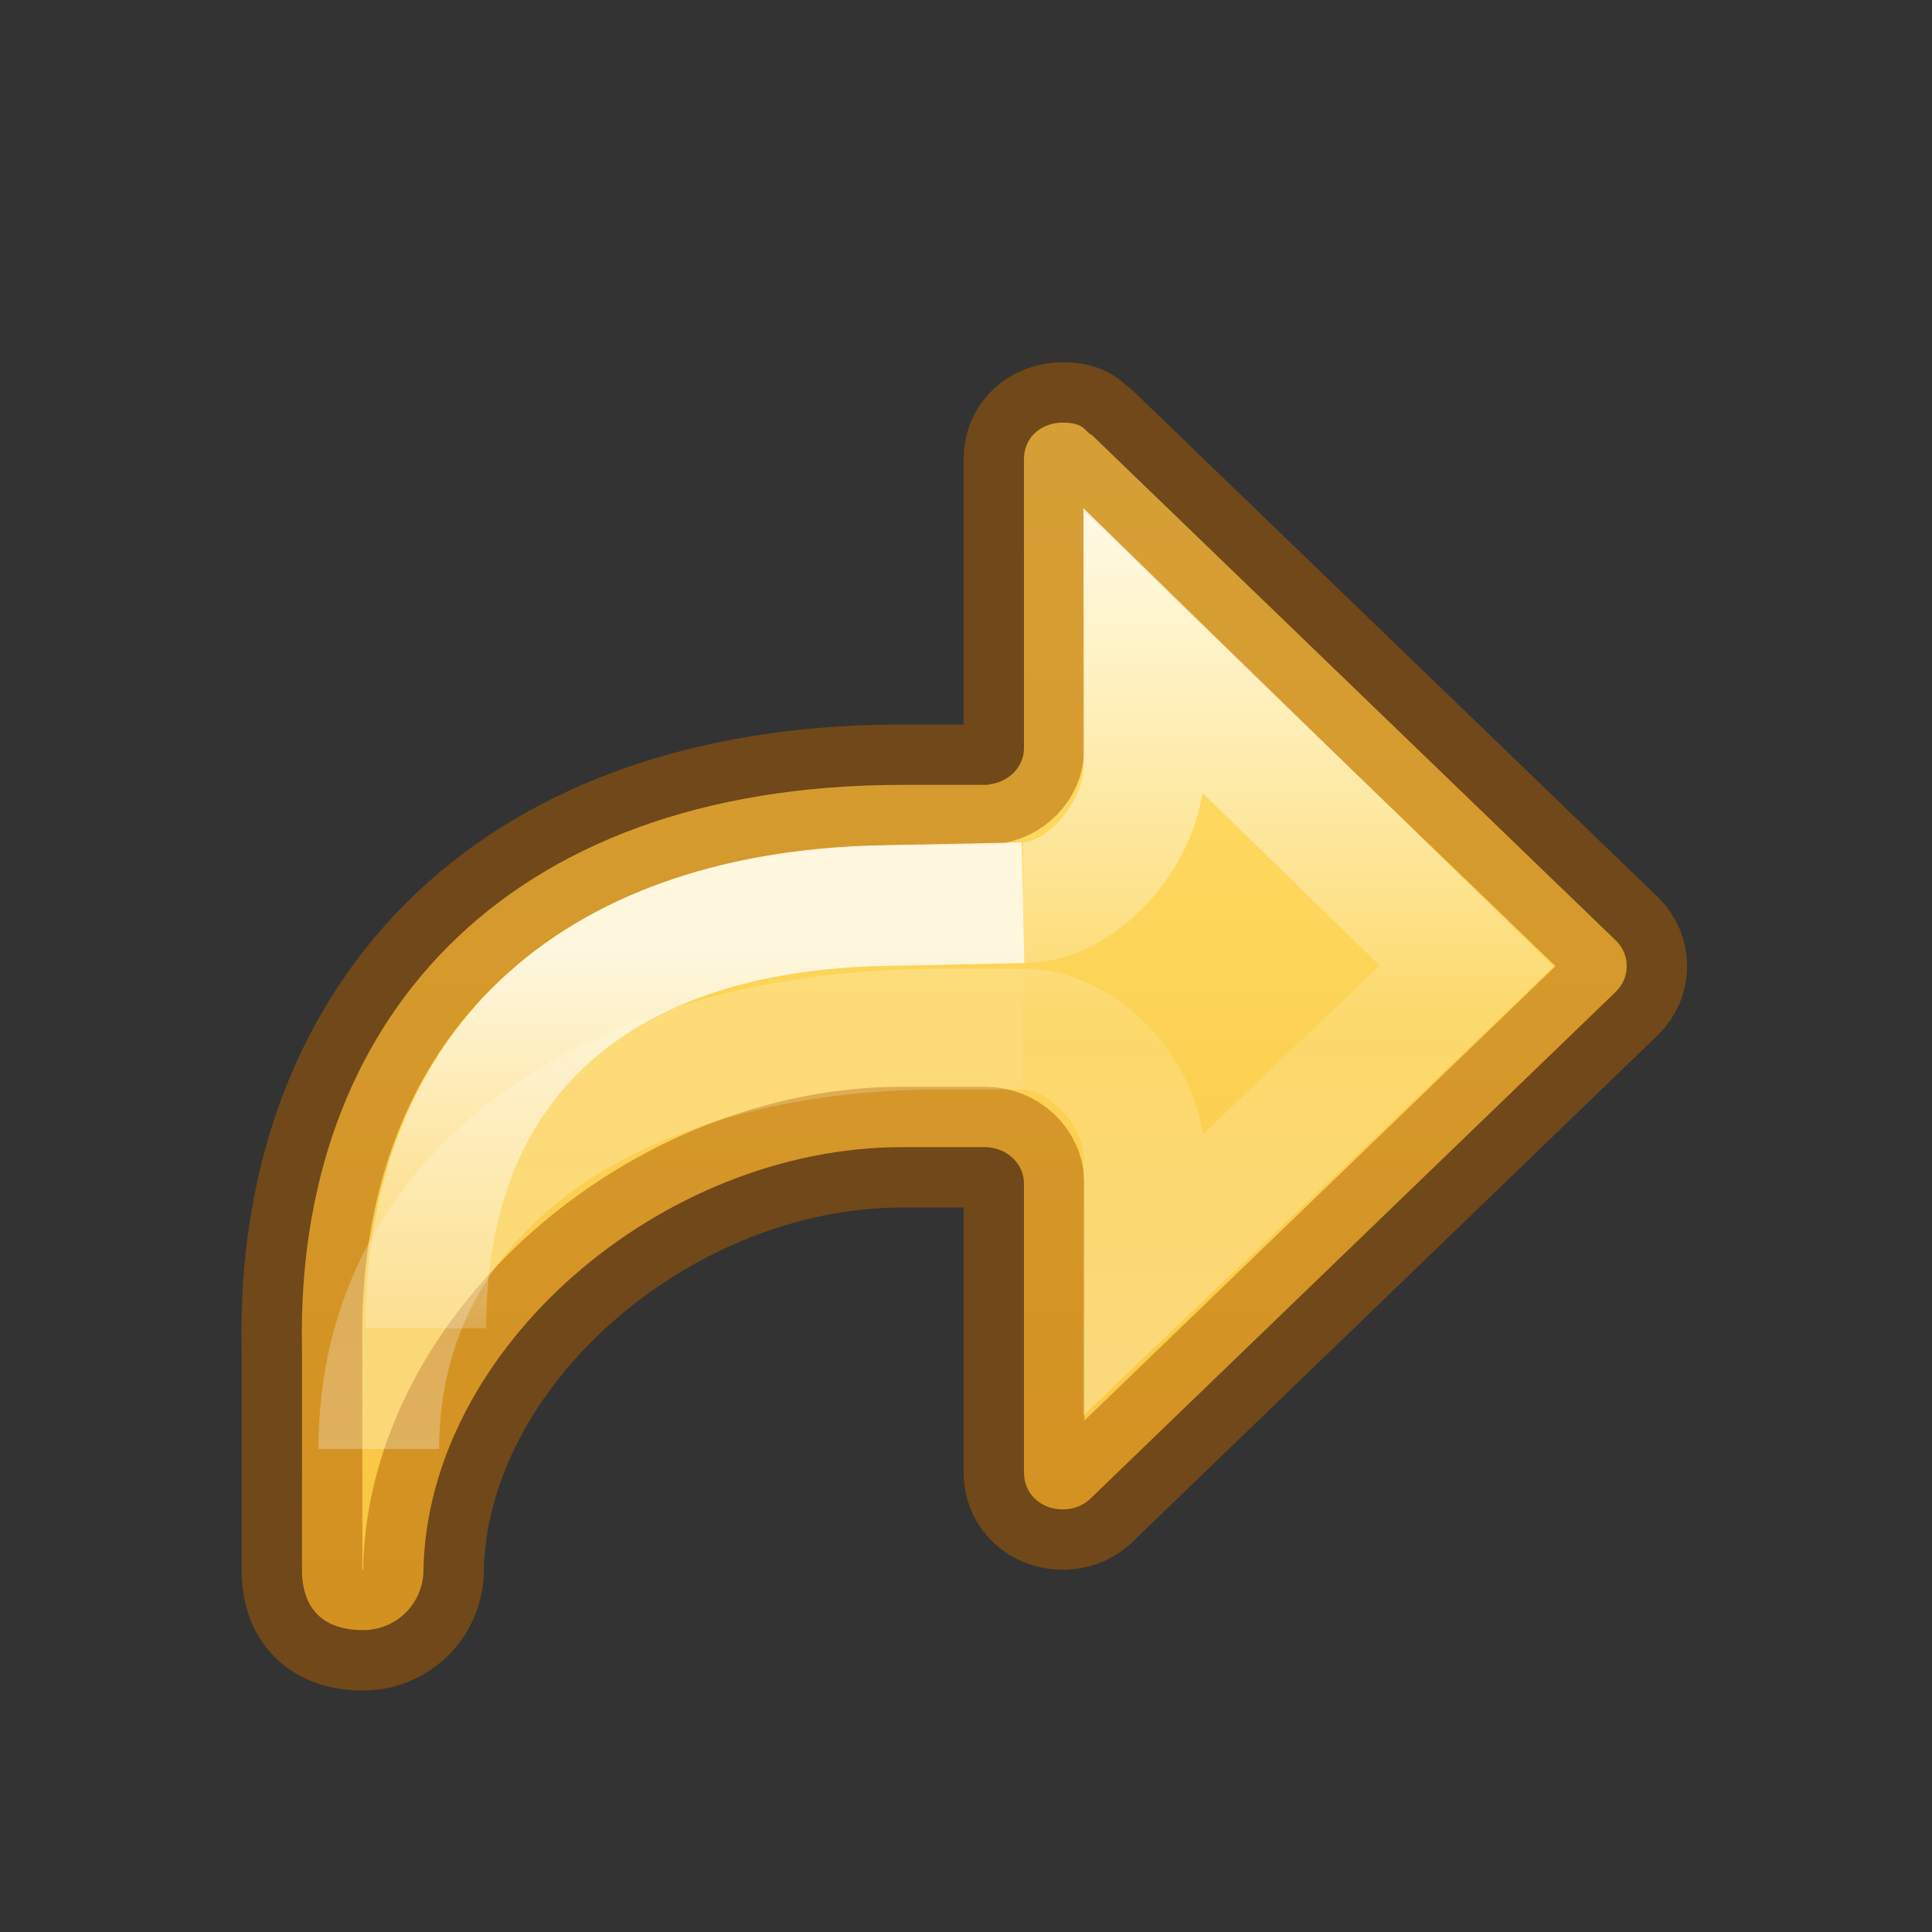 <svg width="16" height="16" viewBox="0 0 16 16" fill="none" xmlns="http://www.w3.org/2000/svg">
<rect x="0" y="0" width="16" height="16" fill="#333333" stroke="none"/>
<path d="M8.802 3.5C8.987 3.5 8.981 3.576 9.044 3.604L13.384 7.791C13.44 7.846 13.472 7.921 13.472 8.002C13.472 8.083 13.44 8.153 13.384 8.211L9.044 12.398C8.985 12.461 8.901 12.5 8.802 12.5C8.618 12.5 8.48 12.37 8.48 12.195V9.799C8.48 9.636 8.334 9.5 8.156 9.5H7.472C5.472 9.5 3.544 11.167 3.507 13C3.507 13.277 3.284 13.5 3.007 13.5C2.676 13.5 2.501 13.323 2.501 13V11.166C2.445 8.499 4.139 6.5 7.472 6.5H8.187V6.496C8.351 6.481 8.48 6.351 8.48 6.197V3.801C8.48 3.626 8.618 3.5 8.802 3.5Z" fill="url(#paint0_linear_6_14634)" stroke="#AD5F00" stroke-opacity="0.502" stroke-width="1" stroke-linecap="round" stroke-linejoin="round"/>
<path opacity="0.8" d="M8.472 8.522C8.978 8.523 9.472 9.068 9.472 9.573V10.554L12.145 8L9.472 5.394V6.369C9.472 6.875 8.978 7.476 8.472 7.476" stroke="url(#paint1_linear_6_14634)" stroke-width="1"/>
<path opacity="0.8" d="M8.472 8.522H7.805C5.139 8.522 3.137 9.819 3.137 12" stroke="url(#paint2_linear_6_14634)"/>
<path opacity="0.8" d="M3.526 11C3.526 8.771 4.972 7.548 7.305 7.5L8.472 7.476" stroke="url(#paint3_linear_6_14634)"/>
<defs>
<linearGradient id="paint0_linear_6_14634" x1="8.282" y1="3.792" x2="8.282" y2="13.405" gradientUnits="userSpaceOnUse">
<stop stop-color="#FFE16B"/>
<stop offset="1" stop-color="#F9C440"/>
</linearGradient>
<linearGradient id="paint1_linear_6_14634" x1="9.132" y1="4.386" x2="9.132" y2="12.249" gradientUnits="userSpaceOnUse">
<stop stop-color="white"/>
<stop offset="0.52" stop-color="white" stop-opacity="0.157"/>
<stop offset="1" stop-color="white" stop-opacity="0.392"/>
</linearGradient>
<linearGradient id="paint2_linear_6_14634" x1="7.805" y1="2.328" x2="7.805" y2="14.187" gradientUnits="userSpaceOnUse">
<stop stop-color="white"/>
<stop offset="0.501" stop-color="white" stop-opacity="0.235"/>
<stop offset="1" stop-color="white" stop-opacity="0.392"/>
</linearGradient>
<linearGradient id="paint3_linear_6_14634" x1="7.305" y1="7.882" x2="7.305" y2="13.188" gradientUnits="userSpaceOnUse">
<stop stop-color="white"/>
<stop offset="0.589" stop-color="white" stop-opacity="0.235"/>
<stop offset="1" stop-color="white" stop-opacity="0.392"/>
</linearGradient>
</defs>
</svg>
